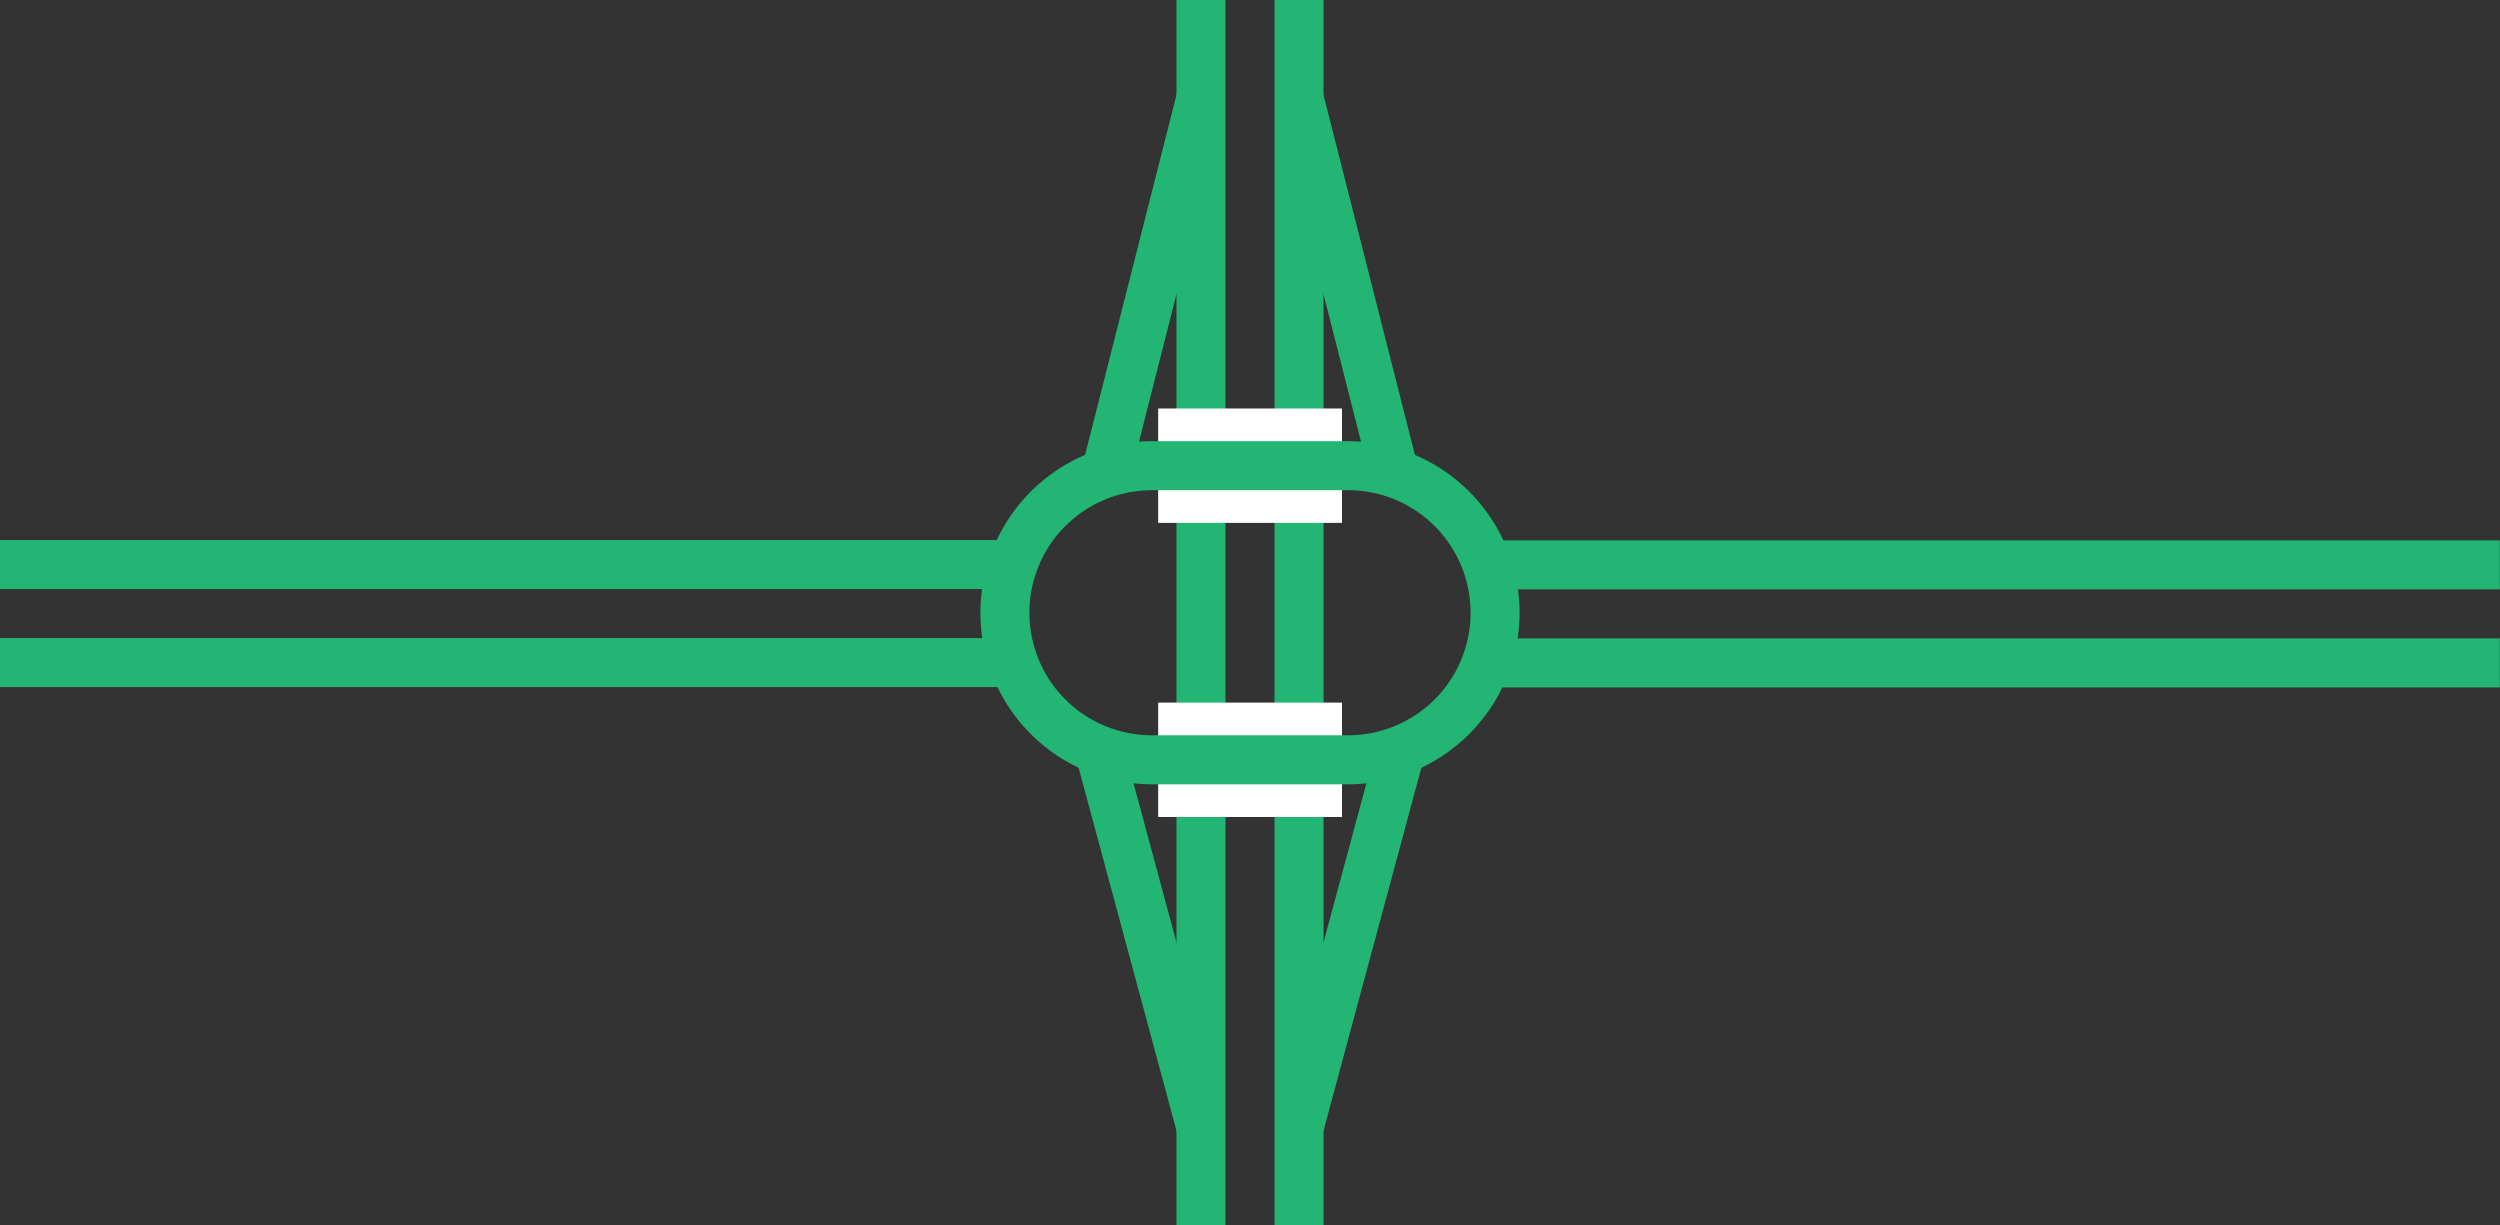 <svg viewBox="0 0 153 75" xmlns="http://www.w3.org/2000/svg"><rect x="0" y="0" width="153" height="75" fill="#333333" stroke="none"/><g fill="none"><path d="m79.5 69 6.37-23.63" stroke="#22b573" stroke-miterlimit="10" stroke-width="3"/><path d="m73.5 69-6.37-23.62" stroke="#22b573" stroke-miterlimit="10" stroke-width="3"/><path d="m79.5 6 6 23.63" stroke="#22b573" stroke-miterlimit="10" stroke-width="3"/><path d="m73.5 6-6 23.63" stroke="#22b573" stroke-miterlimit="10" stroke-width="3"/><path d="m79.5 0v75" stroke="#22b573" stroke-miterlimit="10" stroke-width="3"/><path d="m73.5 0v75" stroke="#22b573" stroke-miterlimit="10" stroke-width="3"/><path d="m0 35.96h3v3h-3z"/><path d="m150 36.04h3v3h-3z"/><path d="m82.13 28.5h-11.25" stroke="#fff" stroke-miterlimit="10" stroke-width="7"/><path d="m70.88 46.5h11.25" stroke="#fff" stroke-miterlimit="10" stroke-width="7"/><path d="m152.99 40.57h-61.88" stroke="#22b573" stroke-miterlimit="10" stroke-width="3"/><path d="m152.99 34.57h-61.88" stroke="#22b573" stroke-miterlimit="10" stroke-width="3"/><path d="m0 40.55h61.87" stroke="#22b573" stroke-miterlimit="10" stroke-width="3"/><path d="m0 34.55h61.87" stroke="#22b573" stroke-miterlimit="10" stroke-width="3"/></g><path d="m82.5 30a7.5 7.5 0 0 1 0 15h-12a7.5 7.5 0 0 1 0-15zm0-3h-12a10.53 10.53 0 0 0 -10.5 10.5 10.52 10.52 0 0 0 10.5 10.5h12a10.52 10.52 0 0 0 10.5-10.5 10.53 10.53 0 0 0 -10.5-10.5z" fill="#22b573"/></svg>